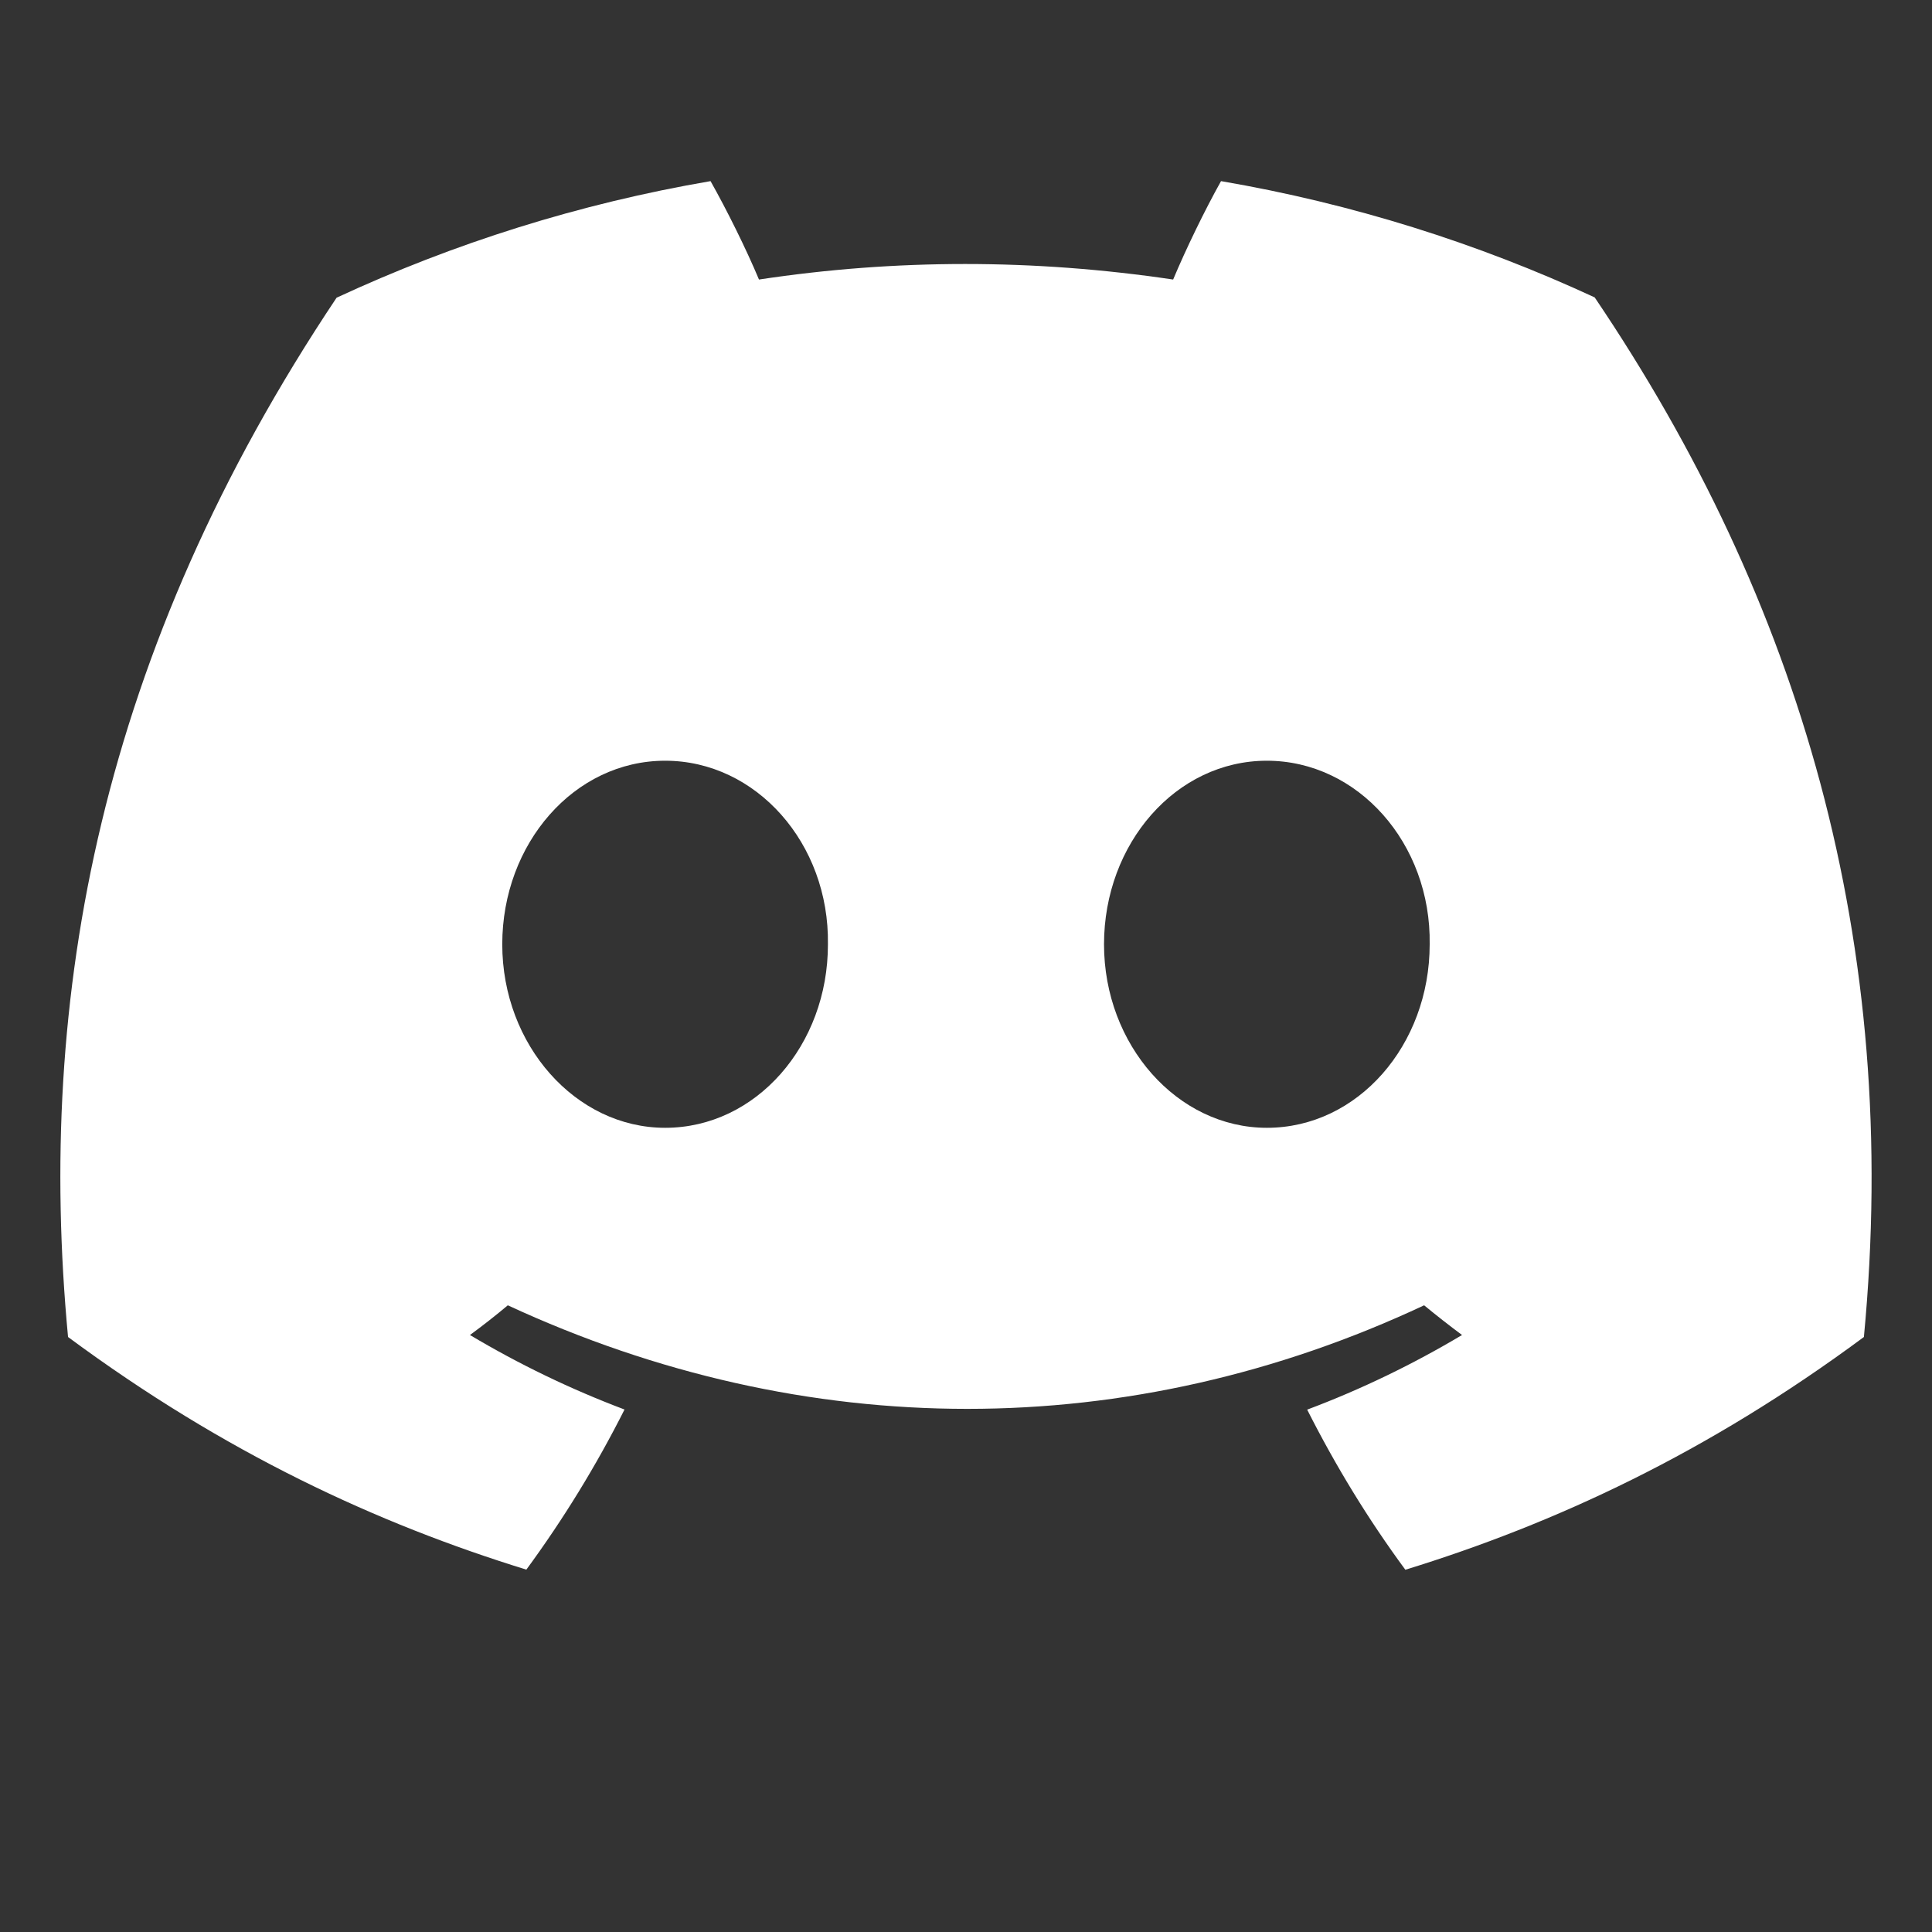 <?xml version="1.0" encoding="UTF-8"?> <svg xmlns="http://www.w3.org/2000/svg" width="32" height="32" viewBox="0 0 32 32" fill="none"><rect x="0" y="0" width="32" height="32" fill="#333333" stroke="none"/> <path d="M26.413 4.926C24.471 4.026 22.395 3.372 20.224 3C19.957 3.477 19.645 4.119 19.431 4.63C17.123 4.287 14.837 4.287 12.571 4.63C12.357 4.119 12.038 3.477 11.769 3C9.596 3.372 7.517 4.029 5.575 4.931C1.658 10.793 0.596 16.51 1.127 22.145C3.725 24.067 6.243 25.234 8.718 25.998C9.329 25.165 9.874 24.279 10.344 23.346C9.45 23.009 8.593 22.594 7.784 22.112C7.999 21.954 8.209 21.79 8.411 21.62C13.348 23.907 18.711 23.907 23.588 21.62C23.794 21.79 24.004 21.954 24.216 22.112C23.404 22.596 22.546 23.012 21.651 23.348C22.121 24.279 22.663 25.167 23.277 26C25.755 25.236 28.275 24.069 30.872 22.145C31.495 15.612 29.808 9.948 26.413 4.926ZM11.017 18.68C9.535 18.68 8.319 17.309 8.319 15.641C8.319 13.973 9.509 12.6 11.017 12.6C12.524 12.6 13.739 13.97 13.713 15.641C13.716 17.309 12.524 18.68 11.017 18.68ZM20.983 18.68C19.502 18.68 18.286 17.309 18.286 15.641C18.286 13.973 19.476 12.6 20.983 12.6C22.491 12.6 23.706 13.97 23.68 15.641C23.68 17.309 22.491 18.68 20.983 18.68Z" fill="white"></path> </svg> 